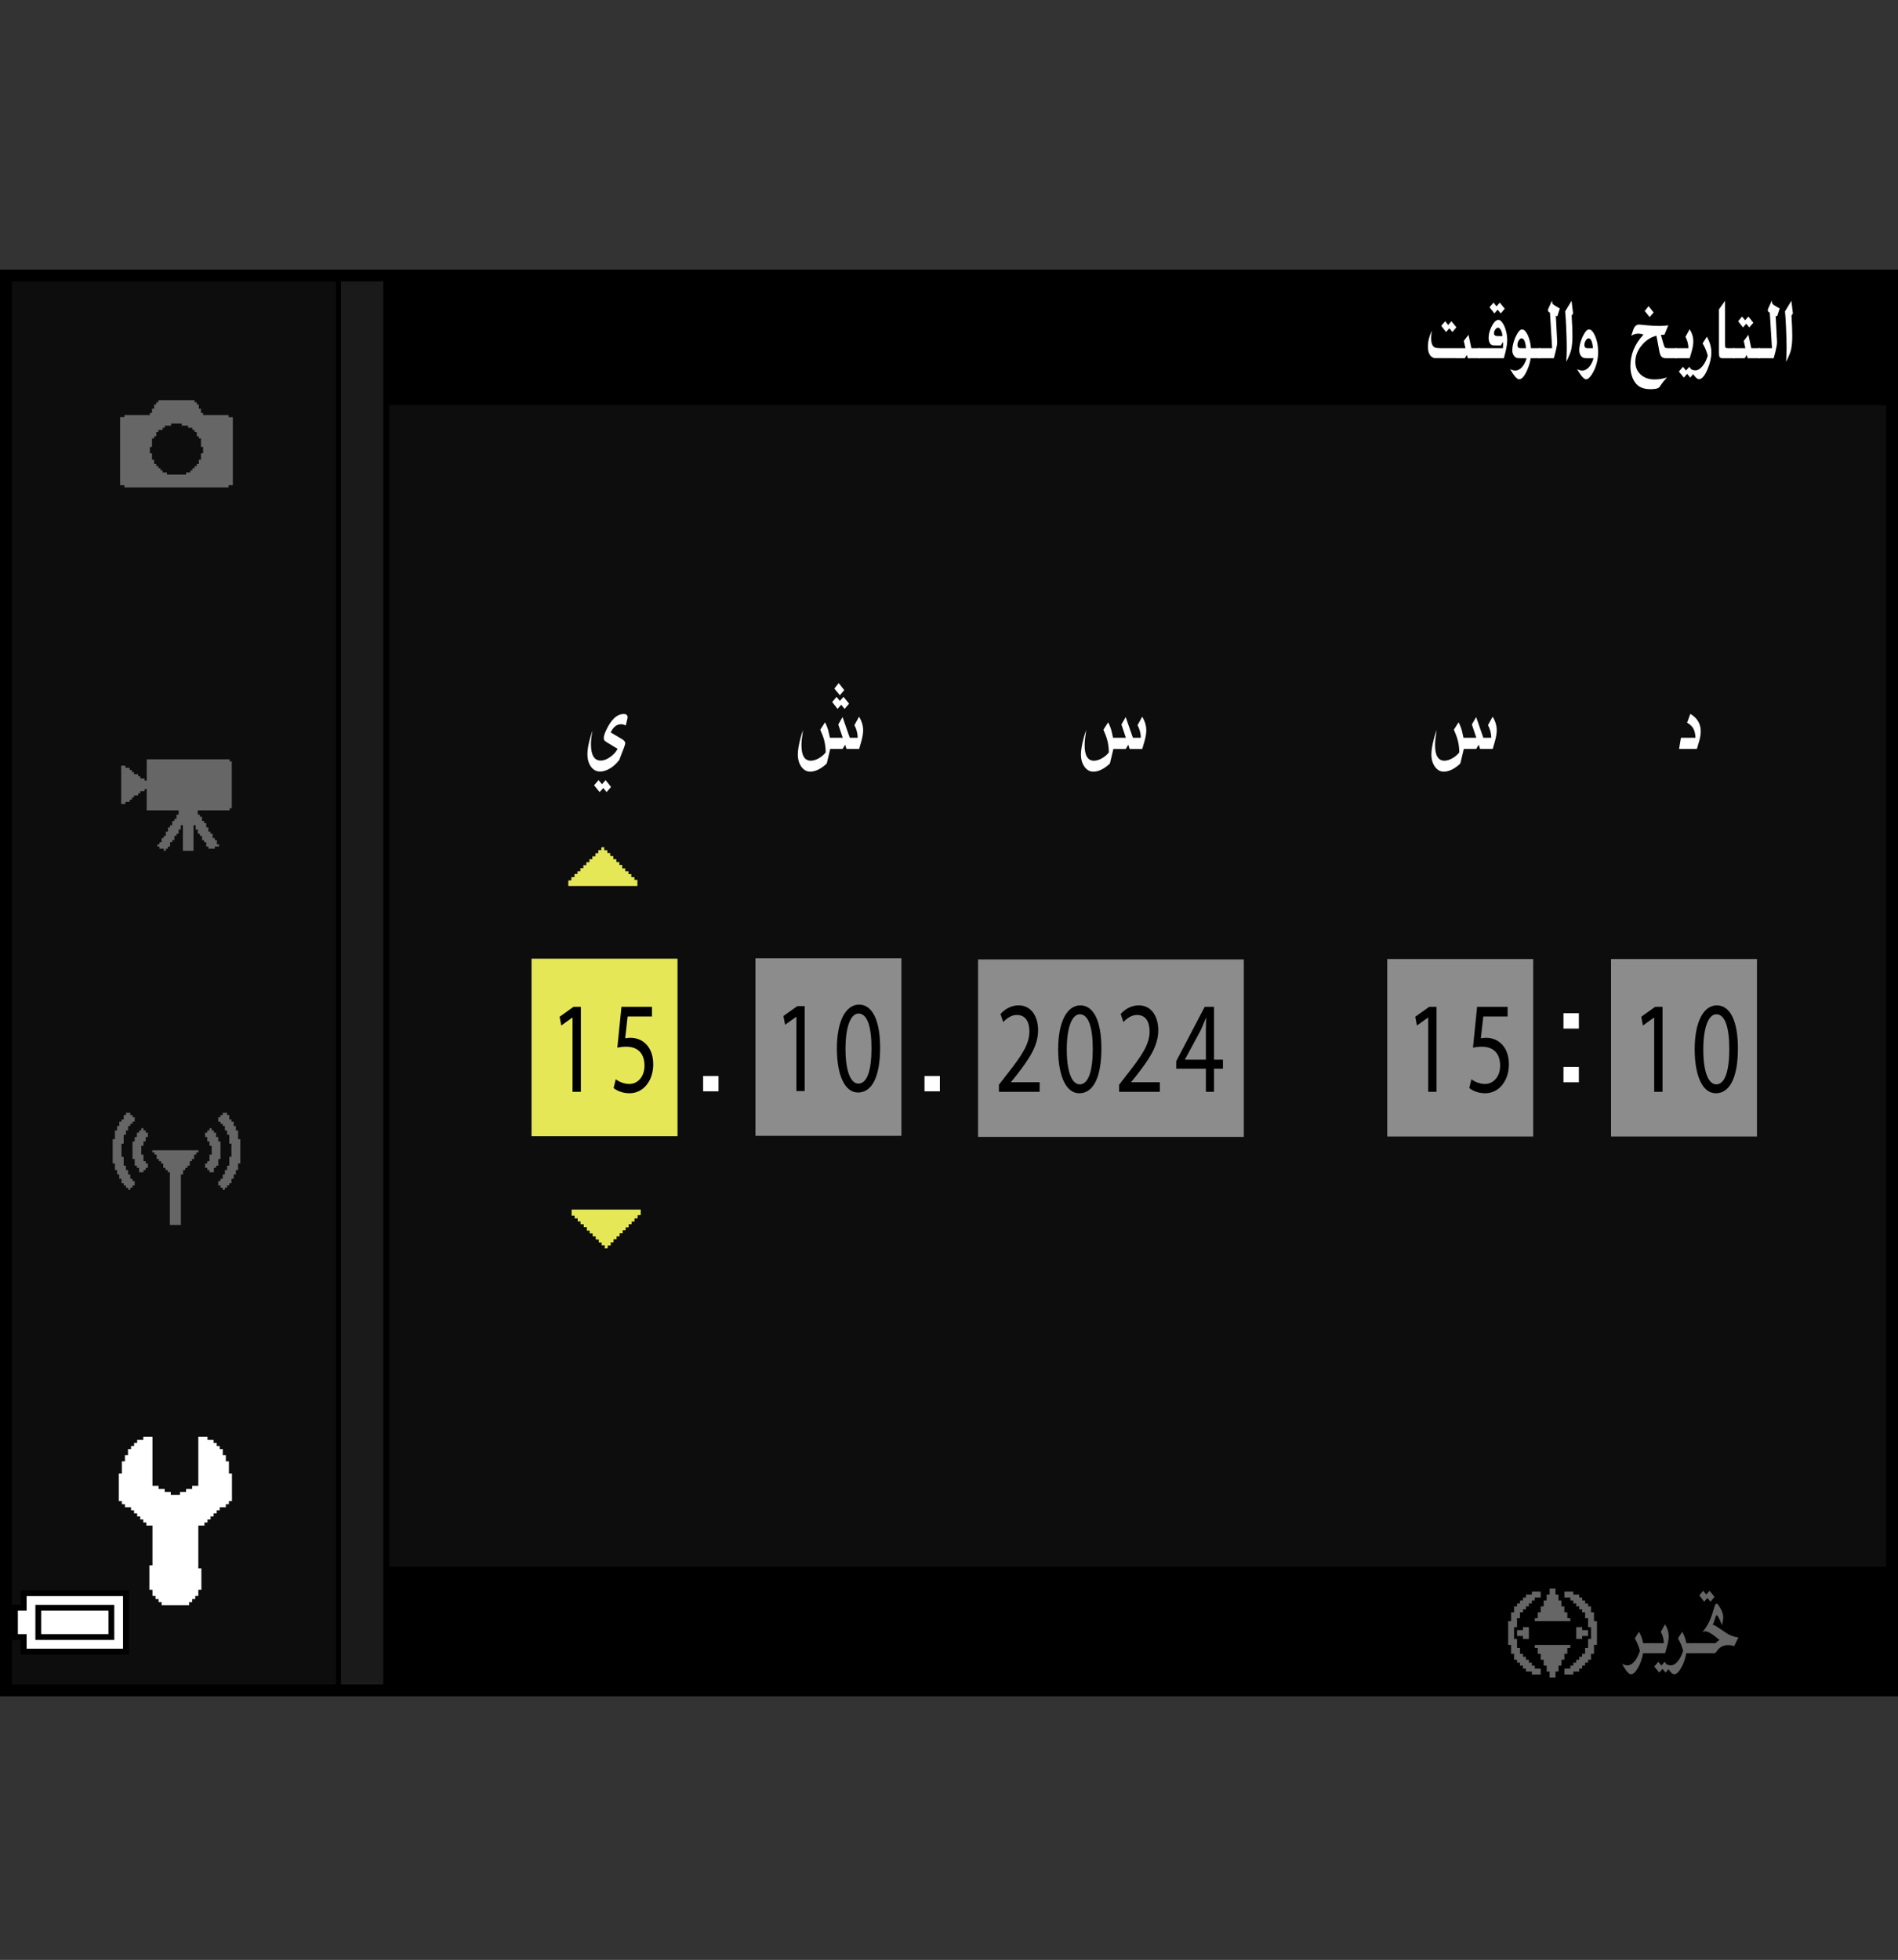 <?xml version="1.0" encoding="utf-8"?>
<!-- Generator: Adobe Illustrator 28.0.0, SVG Export Plug-In . SVG Version: 6.00 Build 0)  -->
<!DOCTYPE svg PUBLIC "-//W3C//DTD SVG 1.1//EN" "http://www.w3.org/Graphics/SVG/1.1/DTD/svg11.dtd">
<svg version="1.1" xmlns="http://www.w3.org/2000/svg" xmlns:xlink="http://www.w3.org/1999/xlink" x="0px" y="0px"
	 width="159.742px" height="164.908px" viewBox="0 0 159.742 164.908" style="enable-background:new 0 0 159.742 164.908;"
	 xml:space="preserve">
<rect x="0" y="0" width="159.742" height="164.908" fill="#333333" stroke="none"/>
<g id="space">
	<rect style="fill:none;" width="159.229" height="164.908"/>
</g>
<g id="Back">
	<path style="fill:#0D0D0D;" d="M0.491,23.176h158.738v119.057H0.491V23.176z"/>
	<rect x="0.515" y="23.176" width="158.738" height="10.914"/>
	<rect x="0.515" y="131.84" width="158.738" height="10.393"/>
	<polygon points="0.515,142.232 0.515,23.176 32.76,23.176 32.76,142.232 0.515,142.232 	"/>
	<polygon style="fill:#1A1A1A;" points="0.515,142.232 0.515,23.176 32.26,23.176 32.26,142.232 0.515,142.232 	"/>
	<rect x="0.515" y="23.176" width="28.183" height="119.057"/>
	<rect x="0.515" y="23.176" style="fill:#0D0D0D;" width="27.765" height="119.057"/>
</g>
<g id="parts">
	<g>
		<polygon points="6.299,133.807 1.75,133.807 1.75,134.422 1.75,135.035 1.381,135.035 1.012,135.035 1.012,136.512 
			1.012,137.988 1.381,137.988 1.75,137.988 1.75,138.601 1.75,139.217 6.299,139.217 10.849,139.217 10.849,136.512 
			10.849,133.807 6.299,133.807 		"/>
		<polygon style="fill:#FFFFFF;" points="6.299,134.299 10.356,134.299 10.356,136.512 10.356,138.725 6.299,138.725 
			2.241,138.725 2.241,138.109 2.241,137.496 1.872,137.496 1.504,137.496 1.504,136.512 1.504,135.527 
			1.872,135.527 2.241,135.527 2.241,134.914 2.241,134.299 6.299,134.299 		"/>
		<polygon points="6.299,135.035 2.978,135.035 2.978,136.512 2.978,137.988 6.299,137.988 9.618,137.988 
			9.618,136.512 9.618,135.035 6.299,135.035 		"/>
		<polygon style="fill:#FFFFFF;" points="6.299,135.527 9.126,135.527 9.126,136.512 9.126,137.496 6.299,137.496 
			3.471,137.496 3.471,136.512 3.471,135.527 6.299,135.527 		"/>
	</g>
	<g>
		<polygon style="fill:#666666;" points="130.671,133.672 130.421,133.672 130.421,133.918 130.421,134.168 130.296,134.168 
			130.171,134.168 130.171,134.418 130.171,134.668 130.046,134.668 129.921,134.668 129.921,134.918 
			129.921,135.164 129.796,135.164 129.671,135.164 129.671,135.414 129.671,135.664 129.546,135.664 129.421,135.664 
			129.421,135.91 129.421,136.16 129.3,136.16 129.171,136.16 129.171,136.285 129.171,136.41 
			130.671,136.41 132.165,136.41 132.165,136.285 132.165,136.16 132.038,136.16 131.913,136.16 
			131.913,135.91 131.913,135.664 131.79,135.664 131.665,135.664 131.665,135.414 131.665,135.164 131.544,135.164 
			131.415,135.164 131.415,134.918 131.415,134.668 131.29,134.668 131.169,134.668 131.169,134.418 
			131.169,134.168 131.044,134.168 130.915,134.168 130.915,133.918 130.915,133.672 130.671,133.672 		"/>
		<polygon style="fill:#666666;" points="129.3,133.918 128.925,133.918 128.925,134.047 128.925,134.168 128.675,134.168 
			128.425,134.168 128.425,134.293 128.425,134.418 128.3,134.418 128.179,134.418 128.179,134.543 
			128.179,134.668 128.054,134.668 127.93,134.668 127.93,134.793 127.93,134.918 127.804,134.918 
			127.679,134.918 127.679,135.039 127.679,135.164 127.555,135.164 127.43,135.164 127.43,135.414 127.43,135.664 
			127.305,135.664 127.18,135.664 127.18,136.039 127.18,136.41 127.055,136.41 126.93,136.41 126.93,137.406 
			126.93,138.406 127.055,138.406 127.18,138.406 127.18,138.777 127.18,139.152 127.305,139.152 
			127.43,139.152 127.43,139.402 127.43,139.652 127.555,139.652 127.679,139.652 127.679,139.777 
			127.679,139.898 127.804,139.898 127.93,139.898 127.93,140.023 127.93,140.148 128.054,140.148 
			128.179,140.148 128.179,140.273 128.179,140.398 128.3,140.398 128.425,140.398 128.425,140.523 
			128.425,140.648 128.675,140.648 128.925,140.648 128.925,140.769 128.925,140.898 129.3,140.898 
			129.671,140.898 129.671,140.648 129.671,140.398 129.421,140.398 129.171,140.398 129.171,140.273 
			129.171,140.148 129.048,140.148 128.925,140.148 128.925,140.023 128.925,139.898 128.798,139.898 
			128.675,139.898 128.675,139.777 128.675,139.652 128.554,139.652 128.425,139.652 128.425,139.523 
			128.425,139.402 128.3,139.402 128.179,139.402 128.179,139.277 128.179,139.152 128.054,139.152 
			127.93,139.152 127.93,138.906 127.93,138.656 127.804,138.656 127.679,138.656 127.679,138.281 
			127.679,137.906 127.555,137.906 127.43,137.906 127.43,137.406 127.43,136.91 127.555,136.91 
			127.679,136.91 127.679,136.535 127.679,136.16 127.804,136.16 127.93,136.16 127.93,135.91 127.93,135.664 
			128.054,135.664 128.179,135.664 128.179,135.539 128.179,135.414 128.3,135.414 128.425,135.414 128.425,135.293 
			128.425,135.164 128.554,135.164 128.675,135.164 128.675,135.039 128.675,134.918 128.798,134.918 128.925,134.918 
			128.925,134.793 128.925,134.668 129.048,134.668 129.171,134.668 129.171,134.543 129.171,134.418 
			129.421,134.418 129.671,134.418 129.671,134.168 129.671,133.918 129.3,133.918 		"/>
		<polygon style="fill:#666666;" points="132.038,133.918 131.665,133.918 131.665,134.168 131.665,134.418 131.913,134.418 
			132.165,134.418 132.165,134.543 132.165,134.668 132.288,134.668 132.413,134.668 132.413,134.793 
			132.413,134.918 132.538,134.918 132.663,134.918 132.663,135.039 132.663,135.164 132.786,135.164 132.913,135.164 
			132.913,135.293 132.913,135.414 133.036,135.414 133.161,135.414 133.161,135.539 133.161,135.664 133.286,135.664 
			133.407,135.664 133.407,135.91 133.407,136.16 133.536,136.16 133.657,136.16 133.657,136.535 133.657,136.91 
			133.782,136.91 133.905,136.91 133.905,137.406 133.905,137.906 133.782,137.906 133.657,137.906 
			133.657,138.281 133.657,138.656 133.536,138.656 133.407,138.656 133.407,138.906 133.407,139.152 
			133.286,139.152 133.161,139.152 133.161,139.277 133.161,139.402 133.036,139.402 132.913,139.402 
			132.913,139.523 132.913,139.652 132.786,139.652 132.663,139.652 132.663,139.777 132.663,139.898 
			132.538,139.898 132.413,139.898 132.413,140.023 132.413,140.148 132.288,140.148 132.165,140.148 
			132.165,140.273 132.165,140.398 131.913,140.398 131.665,140.398 131.665,140.648 131.665,140.898 
			132.038,140.898 132.413,140.898 132.413,140.769 132.413,140.648 132.663,140.648 132.913,140.648 
			132.913,140.523 132.913,140.398 133.036,140.398 133.161,140.398 133.161,140.273 133.161,140.148 
			133.286,140.148 133.407,140.148 133.407,140.023 133.407,139.898 133.536,139.898 133.657,139.898 
			133.657,139.777 133.657,139.652 133.782,139.652 133.905,139.652 133.905,139.402 133.905,139.152 
			134.03,139.152 134.157,139.152 134.157,138.777 134.157,138.406 134.28,138.406 134.405,138.406 
			134.405,137.406 134.405,136.41 134.28,136.41 134.157,136.41 134.157,136.039 134.157,135.664 
			134.03,135.664 133.905,135.664 133.905,135.414 133.905,135.164 133.782,135.164 133.657,135.164 133.657,135.039 
			133.657,134.918 133.536,134.918 133.407,134.918 133.407,134.793 133.407,134.668 133.286,134.668 
			133.161,134.668 133.161,134.543 133.161,134.418 133.036,134.418 132.913,134.418 132.913,134.293 
			132.913,134.168 132.663,134.168 132.413,134.168 132.413,134.047 132.413,133.918 132.038,133.918 		"/>
		<polygon style="fill:#666666;" points="128.425,136.91 128.179,136.91 128.179,137.035 128.179,137.16 127.93,137.16 
			127.679,137.16 127.679,137.406 127.679,137.656 127.93,137.656 128.179,137.656 128.179,137.781 
			128.179,137.906 128.425,137.906 128.675,137.906 128.675,137.406 128.675,136.91 128.425,136.91 		"/>
		<polygon style="fill:#666666;" points="132.913,136.91 132.663,136.91 132.663,137.406 132.663,137.906 132.913,137.906 
			133.161,137.906 133.161,137.781 133.161,137.656 133.407,137.656 133.657,137.656 133.657,137.406 
			133.657,137.16 133.407,137.16 133.161,137.16 133.161,137.035 133.161,136.91 132.913,136.91 		"/>
		<polygon style="fill:#666666;" points="130.671,138.406 129.171,138.406 129.171,138.531 129.171,138.656 129.3,138.656 
			129.421,138.656 129.421,138.906 129.421,139.152 129.546,139.152 129.671,139.152 129.671,139.402 
			129.671,139.652 129.796,139.652 129.921,139.652 129.921,139.898 129.921,140.148 130.046,140.148 
			130.171,140.148 130.171,140.398 130.171,140.648 130.296,140.648 130.421,140.648 130.421,140.898 
			130.421,141.144 130.671,141.144 130.915,141.144 130.915,140.898 130.915,140.648 131.044,140.648 
			131.169,140.648 131.169,140.398 131.169,140.148 131.29,140.148 131.415,140.148 131.415,139.898 
			131.415,139.652 131.544,139.652 131.665,139.652 131.665,139.402 131.665,139.152 131.79,139.152 
			131.913,139.152 131.913,138.906 131.913,138.656 132.038,138.656 132.165,138.656 132.165,138.531 
			132.165,138.406 130.671,138.406 		"/>
	</g>
	<g>
		<polygon style="fill:#FFFFFF;" points="132.237,85.254 131.589,85.254 131.589,85.898 131.589,86.547 132.237,86.547 
			132.882,86.547 132.882,85.898 132.882,85.254 132.237,85.254 		"/>
		<polygon style="fill:#FFFFFF;" points="132.237,89.773 131.589,89.773 131.589,90.418 131.589,91.066 132.237,91.066 
			132.882,91.066 132.882,90.418 132.882,89.773 132.237,89.773 		"/>
	</g>
	<rect x="116.755" y="80.694" style="fill:#8C8C8C;" width="12.283" height="14.934"/>
	<rect x="135.589" y="80.694" style="fill:#8C8C8C;" width="12.283" height="14.934"/>
	<g>
		<polygon style="fill-rule:evenodd;clip-rule:evenodd;fill:#FFFFFF;" points="12.832,120.898 12.832,125.016 13.088,125.016 13.346,125.016 13.346,125.277 
			13.601,125.277 13.859,125.277 13.859,125.535 14.117,125.535 14.375,125.535 14.375,125.789 14.633,125.789 
			14.891,125.789 15.148,125.789 15.148,125.535 15.406,125.535 15.662,125.535 15.662,125.277 15.92,125.277 
			16.176,125.277 16.176,125.016 16.433,125.016 16.691,125.016 16.691,120.898 17.207,120.898 17.465,120.898 
			17.465,121.156 17.723,121.156 17.979,121.156 17.979,121.414 18.236,121.414 18.236,121.672 18.492,121.672 
			18.492,121.93 18.75,121.93 18.75,122.187 18.75,122.445 19.008,122.445 19.008,122.961 19.266,122.961 
			19.266,123.215 19.266,123.473 19.266,123.73 19.266,123.988 19.523,123.988 19.523,125.016 19.523,125.789 
			19.523,126.047 19.523,126.305 19.266,126.305 19.266,126.562 19.008,126.562 19.008,126.82 18.75,126.82 
			18.492,126.82 18.492,127.078 18.236,127.078 18.236,127.336 17.979,127.336 17.979,127.594 17.723,127.594 
			17.723,127.848 17.465,127.848 17.465,128.105 17.207,128.105 17.207,128.363 16.949,128.363 16.691,128.363 
			16.691,130.168 16.691,130.941 16.691,131.453 16.691,131.711 16.691,131.969 16.949,131.969 16.949,132.226 
			16.949,133.254 16.949,133.512 16.949,133.769 16.691,133.769 16.691,134.027 16.691,134.285 16.433,134.285 
			16.433,134.543 16.176,134.543 16.176,134.801 15.92,134.801 15.92,135.059 15.662,135.059 14.891,135.059 
			13.859,135.059 13.601,135.059 13.601,134.801 13.346,134.801 13.346,134.543 13.088,134.543 13.088,134.285 
			12.832,134.285 12.832,134.027 12.832,133.769 12.572,133.769 12.572,133.512 12.572,133.254 12.572,132.484 
			12.572,131.711 12.832,131.711 12.832,131.453 12.832,131.195 12.832,130.941 12.832,130.68 12.832,130.168 
			12.832,129.394 12.832,128.879 12.832,128.363 12.572,128.363 12.316,128.363 12.316,128.105 12.059,128.105 
			12.059,127.848 11.801,127.848 11.801,127.594 11.543,127.594 11.543,127.336 11.285,127.336 11.285,127.078 
			11.029,127.078 11.029,126.82 10.771,126.82 10.514,126.82 10.514,126.562 10.258,126.562 10.258,126.305 
			10,126.305 10,126.047 10,125.789 10,125.016 10,124.246 10,123.988 10.258,123.988 
			10.258,123.73 10.258,123.473 10.258,123.215 10.258,122.961 10.514,122.961 10.514,122.699 10.514,122.445 
			10.771,122.445 10.771,122.187 10.771,121.93 11.029,121.93 11.029,121.672 11.285,121.672 11.285,121.414 
			11.543,121.414 11.543,121.156 11.801,121.156 12.059,121.156 12.059,120.898 12.316,120.898 12.572,120.898 
			12.832,120.898 		"/>
	</g>
	<g>
		<polygon style="fill-rule:evenodd;clip-rule:evenodd;fill:#666666;" points="10.598,93.633 10.781,93.633 10.967,93.633 10.967,93.82 11.152,93.82 
			11.152,94.004 11.336,94.004 11.336,94.191 11.336,94.375 11.152,94.375 11.152,94.559 10.967,94.559 
			10.967,94.742 10.781,94.742 10.781,94.93 10.781,95.117 10.598,95.117 10.598,95.484 10.41,95.484 
			10.41,95.672 10.41,96.227 10.226,96.227 10.226,96.41 10.226,96.598 10.226,96.785 10.226,97.336 
			10.41,97.336 10.41,97.523 10.41,97.707 10.41,97.895 10.41,98.078 10.598,98.078 10.598,98.262 
			10.598,98.449 10.781,98.449 10.781,98.633 10.781,98.82 10.967,98.82 10.967,99.004 10.967,99.187 
			11.152,99.187 11.152,99.375 11.336,99.375 11.336,99.746 11.152,99.746 11.152,99.93 10.967,99.93 
			10.967,100.117 10.781,100.117 10.781,99.93 10.598,99.93 10.598,99.746 10.41,99.746 10.41,99.559 
			10.226,99.559 10.226,99.375 10.226,99.187 10.039,99.187 10.039,98.82 9.855,98.82 9.855,98.633 9.855,98.449 
			9.672,98.449 9.672,98.262 9.672,98.078 9.672,97.895 9.484,97.895 9.484,97.336 9.484,96.965 9.484,96.227 
			9.484,96.043 9.484,95.855 9.672,95.855 9.672,95.301 9.672,95.117 9.855,95.117 9.855,94.93 9.855,94.742 
			10.039,94.742 10.039,94.559 10.039,94.375 10.226,94.375 10.226,94.191 10.41,94.191 10.41,94.004 10.41,93.82 
			10.598,93.82 10.598,93.633 		"/>
		<polygon style="fill-rule:evenodd;clip-rule:evenodd;fill:#666666;" points="12.262,95.301 12.447,95.301 12.447,95.484 12.447,95.672 12.262,95.672 
			12.262,95.855 12.262,96.043 12.076,96.043 12.076,96.227 12.076,96.41 11.891,96.41 11.891,96.598 
			11.891,96.785 11.891,96.965 11.891,97.152 12.076,97.152 12.076,97.336 12.076,97.523 12.076,97.707 
			12.262,97.707 12.262,97.895 12.447,97.895 12.447,98.078 12.447,98.262 12.262,98.262 12.262,98.449 
			12.076,98.449 12.076,98.633 11.891,98.633 11.707,98.633 11.707,98.449 11.707,98.262 11.521,98.262 
			11.521,98.078 11.336,98.078 11.336,97.895 11.336,97.707 11.336,97.523 11.152,97.523 11.152,97.336 
			11.152,96.785 11.152,96.227 11.152,96.043 11.336,96.043 11.336,95.855 11.336,95.672 11.521,95.672 
			11.521,95.484 11.521,95.301 11.707,95.301 11.707,95.117 11.891,95.117 11.891,94.93 12.076,94.93 
			12.076,95.117 12.262,95.117 12.262,95.301 		"/>
		<polygon style="fill-rule:evenodd;clip-rule:evenodd;fill:#666666;" points="13.004,96.785 13.559,96.785 13.93,96.785 14.484,96.785 14.855,96.785 
			15.41,96.785 15.779,96.785 16.336,96.785 16.52,96.785 16.705,96.785 16.705,96.965 16.52,96.965 
			16.52,97.152 16.336,97.152 16.336,97.336 16.336,97.523 16.15,97.523 16.15,97.707 15.965,97.707 15.965,97.895 
			15.965,98.078 15.779,98.078 15.779,98.262 15.594,98.262 15.594,98.449 15.41,98.449 15.41,98.633 
			15.41,98.82 15.225,98.82 15.225,99.004 15.225,99.187 15.225,99.375 15.225,99.559 15.225,100.117 
			15.225,100.672 15.225,101.223 15.225,101.777 15.225,102.336 15.225,102.703 15.225,102.891 15.225,103.074 
			15.039,103.074 14.484,103.074 14.297,103.074 14.297,102.891 14.297,102.703 14.297,102.52 14.297,102.336 
			14.297,101.777 14.297,101.223 14.297,100.672 14.297,100.117 14.297,99.559 14.297,99.004 14.297,98.82 
			14.297,98.633 14.113,98.633 14.113,98.449 13.93,98.449 13.93,98.262 13.742,98.262 13.742,98.078 
			13.742,97.895 13.559,97.895 13.559,97.707 13.371,97.707 13.371,97.523 13.187,97.523 13.187,97.336 13.187,97.152 
			13.004,97.152 13.004,96.965 12.818,96.965 12.818,96.785 13.004,96.785 		"/>
		<polygon style="fill-rule:evenodd;clip-rule:evenodd;fill:#666666;" points="19.113,93.633 18.926,93.633 18.742,93.633 18.742,93.82 18.557,93.82 
			18.557,94.004 18.371,94.004 18.371,94.191 18.371,94.375 18.557,94.375 18.557,94.559 18.742,94.559 18.742,94.742 
			18.926,94.742 18.926,94.93 18.926,95.117 19.113,95.117 19.113,95.484 19.297,95.484 19.297,95.672 
			19.297,96.227 19.48,96.227 19.48,96.41 19.48,96.598 19.48,96.785 19.48,97.336 19.297,97.336 
			19.297,97.523 19.297,97.707 19.297,97.895 19.297,98.078 19.113,98.078 19.113,98.262 19.113,98.449 
			18.926,98.449 18.926,98.633 18.926,98.82 18.742,98.82 18.742,99.004 18.742,99.187 18.557,99.187 
			18.557,99.375 18.371,99.375 18.371,99.746 18.557,99.746 18.557,99.93 18.742,99.93 18.742,100.117 
			18.926,100.117 18.926,99.93 19.113,99.93 19.113,99.746 19.297,99.746 19.297,99.559 19.48,99.559 
			19.48,99.375 19.48,99.187 19.668,99.187 19.668,98.82 19.852,98.82 19.852,98.633 19.852,98.449 
			20.039,98.449 20.039,98.262 20.039,98.078 20.039,97.895 20.223,97.895 20.223,97.336 20.223,96.965 20.223,96.227 
			20.223,96.043 20.223,95.855 20.039,95.855 20.039,95.301 20.039,95.117 19.852,95.117 19.852,94.93 19.852,94.742 
			19.668,94.742 19.668,94.559 19.668,94.375 19.48,94.375 19.48,94.191 19.297,94.191 19.297,94.004 
			19.297,93.82 19.113,93.82 19.113,93.633 		"/>
		<polygon style="fill-rule:evenodd;clip-rule:evenodd;fill:#666666;" points="17.445,95.301 17.262,95.301 17.262,95.484 17.262,95.672 17.445,95.672 
			17.445,95.855 17.445,96.043 17.631,96.043 17.631,96.227 17.631,96.41 17.816,96.41 17.816,96.598 
			17.816,96.785 17.816,96.965 17.816,97.152 17.631,97.152 17.631,97.336 17.631,97.523 17.631,97.707 
			17.445,97.707 17.445,97.895 17.262,97.895 17.262,98.078 17.262,98.262 17.445,98.262 17.445,98.449 
			17.631,98.449 17.631,98.633 17.816,98.633 18,98.633 18,98.449 18,98.262 18.187,98.262 
			18.187,98.078 18.371,98.078 18.371,97.895 18.371,97.707 18.371,97.523 18.557,97.523 18.557,97.336 18.557,96.785 
			18.557,96.227 18.557,96.043 18.371,96.043 18.371,95.855 18.371,95.672 18.187,95.672 18.187,95.484 18.187,95.301 
			18,95.301 18,95.117 17.816,95.117 17.816,94.93 17.631,94.93 17.631,95.117 17.445,95.117 
			17.445,95.301 		"/>
	</g>
	<g>
		<polygon style="fill-rule:evenodd;clip-rule:evenodd;fill:#666666;" points="12.348,63.889 13.062,63.889 13.422,63.889 13.957,63.889 14.316,63.889 14.855,63.889 
			17.004,63.889 17.539,63.889 17.898,63.889 18.433,63.889 18.793,63.889 19.33,63.889 19.33,64.066 19.508,64.066 
			19.508,64.244 19.508,64.426 19.508,65.141 19.508,65.678 19.508,66.217 19.508,66.752 19.508,67.287 
			19.508,67.646 19.508,67.826 19.508,68.006 19.33,68.006 19.33,68.186 16.645,68.186 16.645,68.545 16.824,68.545 
			16.824,68.721 17.004,68.721 17.004,68.9 17.004,69.08 17.18,69.08 17.18,69.258 17.359,69.258 
			17.359,69.439 17.359,69.615 17.539,69.615 17.539,69.797 17.539,69.975 17.719,69.975 17.719,70.154 
			17.898,70.154 17.898,70.334 17.898,70.514 18.078,70.514 18.078,70.691 18.254,70.691 18.254,70.869 
			18.254,71.049 18.433,71.049 18.433,71.228 18.254,71.228 18.078,71.228 18.078,71.408 17.898,71.408 
			17.719,71.408 17.539,71.408 17.539,71.228 17.359,71.228 17.359,71.049 17.359,70.869 17.18,70.869 
			17.18,70.691 17.004,70.691 17.004,70.514 17.004,70.334 16.824,70.334 16.824,70.154 16.645,70.154 
			16.645,69.975 16.645,69.797 16.465,69.797 16.465,69.615 16.465,69.439 16.285,69.439 16.285,69.975 
			16.285,70.514 16.285,71.228 16.285,71.408 16.285,71.588 16.107,71.588 15.75,71.588 15.391,71.588 
			15.391,71.228 15.391,70.691 15.391,69.975 15.391,69.439 15.211,69.439 15.211,69.615 15.211,69.797 
			15.033,69.797 15.033,69.975 15.033,70.154 14.855,70.154 14.855,70.334 14.676,70.334 14.676,70.514 
			14.676,70.691 14.496,70.691 14.496,70.869 14.316,70.869 14.316,71.049 14.316,71.228 14.137,71.228 
			14.137,71.408 13.957,71.408 13.957,71.588 13.781,71.588 13.781,71.408 13.6,71.408 13.422,71.408 
			13.422,71.228 13.242,71.228 13.242,71.049 13.422,71.049 13.422,70.869 13.6,70.869 13.6,70.691 
			13.6,70.514 13.781,70.514 13.781,70.334 13.957,70.334 13.957,70.154 13.957,69.975 14.137,69.975 14.137,69.797 
			14.137,69.615 14.316,69.615 14.316,69.439 14.496,69.439 14.496,69.258 14.496,69.08 14.676,69.08 
			14.676,68.9 14.855,68.9 14.855,68.721 14.855,68.545 15.033,68.545 15.033,68.363 15.033,68.186 
			14.496,68.186 13.781,68.186 13.062,68.186 12.348,68.186 12.348,67.646 12.348,67.287 12.348,66.752 
			12.348,66.393 12.168,66.393 12.168,66.574 11.988,66.574 11.81,66.574 11.81,66.752 11.631,66.752 
			11.631,66.932 11.453,66.932 11.273,66.932 11.273,67.111 11.094,67.111 11.094,67.287 10.914,67.287 
			10.914,67.469 10.734,67.469 10.555,67.469 10.555,67.646 10.379,67.646 10.199,67.646 10.199,66.037 
			10.199,64.426 10.379,64.426 10.555,64.426 10.555,64.603 10.734,64.603 10.914,64.603 10.914,64.783 
			11.094,64.783 11.094,64.961 11.273,64.961 11.273,65.141 11.453,65.141 11.631,65.141 11.631,65.318 
			11.81,65.318 11.81,65.5 11.988,65.5 12.168,65.5 12.168,65.678 12.348,65.678 12.348,65.141 12.348,64.426 
			12.348,63.889 		"/>
	</g>
	<path style="fill-rule:evenodd;clip-rule:evenodd;fill:#666666;" d="M19.597,35.101v2.864v2.862h-0.357v0.18h-0.18h-0.18h-0.18h-0.178h-0.717h-0.535h-2.506
		h-2.506h-0.717h-0.539h-0.355h-0.18v-0.18H10.288h-0.178v-2.862v-2.864h0.357v-0.18h0.18h0.178h0.178h0.18
		h0.717h0.717v-0.177h0.178v-0.18v-0.18h0.18V34.205v-0.177h0.18v-0.18h0.178V33.669h0.178h0.18h0.537h0.539
		h0.715h0.535h0.18h0.18v0.18h0.18v0.18h0.18v0.177v0.18h0.178v0.18v0.18h0.18v0.177h1.432h0.357h0.18
		h0.18v0.18h0.178H19.597L19.597,35.101z M14.226,35.815h-0.178h-0.18v0.18h-0.18v0.18h-0.18H13.331v0.18
		h-0.178v0.177v0.18h-0.18v0.18h-0.18v0.18V37.25v0.177v0.18h-0.178v0.179v0.18v0.18h0.178v0.177v0.18
		v0.18h0.18v0.18V39.04h0.18v0.177h0.178v0.18h0.178v0.18h0.18v0.18h0.18h0.18v0.18h0.178h0.539h0.355
		h0.18h0.18h0.18v-0.18h0.178h0.178v-0.18h0.18v-0.18h0.18v-0.18h0.18V39.04h0.18v-0.18v-0.18h0.178
		V38.501v-0.18v-0.177h0.18v-0.18v-0.18v-0.179h-0.18v-0.18V37.25v-0.18v-0.18h-0.178V36.711h-0.18v-0.18
		v-0.177H16.374v-0.18h-0.18V35.995h-0.18h-0.178v-0.18h-0.178h-0.359v-0.177h-0.18h-0.176h-0.18h-0.18h-0.18
		v0.177H14.226L14.226,35.815z"/>
</g>
<g id="text">
	<g>
		<path d="M120.204,85.618h-0.017l-0.933,0.671l-0.141-0.736l1.172-0.837h0.619v7.151h-0.701V85.618z"/>
		<path d="M126.886,85.53h-2.047l-0.207,1.837c0.124-0.021,0.24-0.044,0.438-0.044
			c0.412,0,0.825,0.121,1.155,0.386c0.421,0.318,0.768,0.935,0.768,1.837
			c0,1.397-0.834,2.442-1.998,2.442c-0.586,0-1.081-0.22-1.337-0.44l0.182-0.737
			c0.223,0.177,0.66,0.396,1.147,0.396c0.686,0,1.271-0.594,1.271-1.551
			c-0.009-0.925-0.471-1.585-1.544-1.585c-0.306,0-0.545,0.044-0.743,0.077l0.347-3.433h2.567V85.53z"
			/>
	</g>
	<g>
		<path d="M139.223,85.618h-0.017l-0.933,0.671l-0.141-0.736l1.172-0.837h0.619v7.151h-0.701V85.618z"/>
		<path d="M146.269,88.215c0,2.432-0.677,3.773-1.865,3.773c-1.049,0-1.759-1.31-1.775-3.675
			c0-2.398,0.776-3.719,1.866-3.719C145.626,84.594,146.269,85.937,146.269,88.215z M143.355,88.324
			c0,1.859,0.43,2.916,1.09,2.916c0.743,0,1.098-1.155,1.098-2.981
			c0-1.761-0.338-2.916-1.09-2.916C143.818,85.342,143.355,86.377,143.355,88.324z"/>
	</g>
	<g>
		<path style="fill:#666666;" d="M138.289,138.262h0.756v0.846h-0.763c-0.076,0.45-0.217,0.856-0.422,1.22
			c-0.205,0.362-0.399,0.544-0.584,0.544c-0.166,0-0.364-0.197-0.594-0.594
			c-0.018-0.03-0.057-0.096-0.114-0.198c-0.01-0.012-0.025-0.042-0.048-0.09
			c0.153,0.09,0.307,0.135,0.459,0.135c0.203,0,0.397-0.11,0.584-0.333
			c0.187-0.222,0.339-0.519,0.456-0.891c-0.041-0.174-0.102-0.356-0.183-0.549
			c-0.067-0.162-0.15-0.327-0.25-0.495l0.358-0.558C138.116,137.605,138.23,137.926,138.289,138.262z"/>
		<path style="fill:#666666;" d="M138.95,138.262h1.08c-0.005-0.343-0.088-0.66-0.25-0.954l0.352-0.64
			c0.207,0.324,0.311,0.67,0.311,1.035c0,0.223-0.048,0.504-0.143,0.847
			c-0.026,0.107-0.08,0.294-0.161,0.558h-1.188V138.262z M139.226,140.224l0.345-0.396l0.257,0.315
			l0.27-0.315l0.412,0.522l-0.331,0.387l-0.257-0.314l-0.276,0.314L139.226,140.224z"/>
		<path style="fill:#666666;" d="M141.927,138.262h0.756v0.846h-0.763c-0.076,0.45-0.217,0.856-0.422,1.22
			c-0.205,0.362-0.399,0.544-0.584,0.544c-0.166,0-0.364-0.197-0.594-0.594
			c-0.018-0.03-0.057-0.096-0.114-0.198c-0.01-0.012-0.025-0.042-0.048-0.09
			c0.153,0.09,0.307,0.135,0.459,0.135c0.203,0,0.397-0.11,0.584-0.333
			c0.187-0.222,0.339-0.519,0.456-0.891c-0.041-0.174-0.102-0.356-0.183-0.549
			c-0.067-0.162-0.15-0.327-0.25-0.495l0.358-0.558C141.754,137.605,141.869,137.926,141.927,138.262z"/>
		<path style="fill:#666666;" d="M146.308,137.776l-0.358,0.738c-0.162-0.061-0.321-0.09-0.479-0.09
			c-0.404,0-0.72,0.152-0.944,0.459c-0.081,0.113-0.131,0.177-0.148,0.188
			c-0.032,0.024-0.093,0.036-0.183,0.036h-1.606v-0.846h1.782c0.14-0.139,0.256-0.226,0.351-0.262
			c-0.566-0.491-0.965-0.737-1.194-0.737c-0.059,0-0.142,0.023-0.25,0.071
			c0.374-0.443,0.65-0.956,0.83-1.538l0.169-0.55c0.063-0.21,0.128-0.314,0.196-0.314
			c0.049,0,0.109,0.054,0.182,0.162c0.252,0.372,0.378,0.705,0.378,0.999
			c0,0.102-0.033,0.323-0.101,0.666c-0.023-0.072-0.041-0.123-0.055-0.153
			c-0.099-0.234-0.193-0.429-0.283-0.585c-0.041-0.072-0.079-0.108-0.115-0.108
			c-0.04,0-0.083,0.078-0.128,0.234c-0.059,0.198-0.097,0.321-0.114,0.369
			c-0.023,0.065-0.057,0.135-0.102,0.207c0.018-0.006,0.033-0.009,0.047-0.009
			c0.063,0,0.238,0.099,0.526,0.297l0.5,0.342C145.558,137.593,145.925,137.734,146.308,137.776z
			 M144.296,134.365l-0.338,0.405l-0.256-0.315l-0.271,0.315l-0.412-0.531l0.331-0.387l0.25,0.314
			l0.283-0.314L144.296,134.365z"/>
	</g>
	<g>
		<path style="fill:#FFFFFF;" d="M123.594,28.172l0.242,1.125h0.723v0.846h-1.032l-0.068-0.279l-0.175,0.279
			l-2.538-0.009c-0.072,0-0.155-0.036-0.25-0.108c-0.212-0.162-0.317-0.447-0.317-0.855
			c0-0.45,0.112-0.897,0.338-1.341c-0.045,0.198-0.067,0.411-0.067,0.639
			c0,0.366,0.085,0.612,0.256,0.738c0.086,0.06,0.261,0.09,0.526,0.09h2.106l-0.142-0.612
			L123.594,28.172z M122.575,27.542l-0.338,0.396l-0.256-0.315l-0.277,0.315l-0.404-0.522l0.33-0.387
			l0.25,0.315l0.276-0.315L122.575,27.542z"/>
		<path style="fill:#FFFFFF;" d="M126.571,30.143h-2.113v-0.846h2.032c0.009-0.108,0.014-0.228,0.014-0.36
			c0-0.066-0.003-0.123-0.007-0.171l-0.176,0.297h-0.392c-0.157,0-0.266-0.006-0.324-0.018
			c-0.094-0.018-0.171-0.085-0.229-0.202c-0.059-0.117-0.088-0.253-0.088-0.41
			c0-0.276,0.065-0.558,0.196-0.846c0.207-0.45,0.416-0.675,0.628-0.675
			c0.067,0,0.126,0.021,0.175,0.063c0.167,0.144,0.303,0.372,0.409,0.684
			c0.105,0.312,0.158,0.642,0.158,0.99c0,0.324-0.088,0.798-0.264,1.422L126.571,30.143z
			 M126.645,25.976l-0.338,0.396l-0.263-0.315l-0.271,0.315l-0.411-0.522l0.337-0.387l0.25,0.315
			l0.276-0.315L126.645,25.976z M126.449,28.28c-0.009-0.186-0.05-0.351-0.125-0.495
			c-0.074-0.144-0.156-0.216-0.246-0.216c-0.076,0-0.153,0.051-0.229,0.153s-0.114,0.207-0.114,0.315
			c0,0.162,0.107,0.243,0.323,0.243H126.449z"/>
		<path style="fill:#FFFFFF;" d="M128.852,29.297h0.763v0.846h-0.789c-0.036,0.27-0.11,0.546-0.224,0.828
			c-0.247,0.63-0.497,0.945-0.749,0.945c-0.176,0-0.428-0.285-0.756-0.855
			c0.162,0.078,0.306,0.117,0.432,0.117c0.203,0,0.39-0.093,0.561-0.279
			c0.171-0.186,0.302-0.438,0.392-0.756h-0.459c-0.162,0-0.272-0.006-0.331-0.018
			c-0.117-0.024-0.215-0.097-0.293-0.22c-0.079-0.123-0.118-0.266-0.118-0.428
			c0-0.246,0.049-0.514,0.148-0.806c0.099-0.291,0.225-0.544,0.378-0.76
			c0.09-0.126,0.191-0.189,0.304-0.189c0.162,0,0.317,0.156,0.466,0.468
			S128.816,28.871,128.852,29.297z M128.434,29.297c-0.05-0.552-0.174-0.828-0.372-0.828
			c-0.085,0-0.165,0.06-0.239,0.18c-0.074,0.12-0.111,0.246-0.111,0.378
			c0,0.18,0.083,0.27,0.25,0.27H128.434z"/>
		<path style="fill:#FFFFFF;" d="M131.282,25.958l-0.216,0.666l-0.121-0.063l0.114,2.223
			c0,0.18-0.045,0.45-0.135,0.81l-0.007,0.027l-0.102,0.387l-0.04,0.135h-1.263v-0.846h1.121
			l-0.183-2.988c-0.112-0.042-0.169-0.114-0.169-0.216c0-0.042,0.016-0.096,0.048-0.162l0.047-0.099
			l0.243-0.54c0.004,0.132,0.029,0.228,0.074,0.288c0.027,0.036,0.085,0.081,0.176,0.135
			L131.282,25.958z"/>
		<path style="fill:#FFFFFF;" d="M131.822,30.44c0.027-0.462,0.041-0.852,0.041-1.17
			c0-0.426-0.017-1.002-0.048-1.728c-0.026-0.594-0.056-1.041-0.088-1.341l0.54-0.891l0.129,1.062
			l-0.122,0.189l0.007,0.108c0.041,0.648,0.061,1.185,0.061,1.611c0,0.426-0.033,0.801-0.101,1.125
			C132.191,29.645,132.051,29.99,131.822,30.44z"/>
		<path style="fill:#FFFFFF;" d="M134.118,30.143h-0.46c-0.161,0-0.271-0.006-0.33-0.018
			c-0.117-0.024-0.215-0.097-0.294-0.22s-0.118-0.266-0.118-0.428c0-0.246,0.05-0.514,0.148-0.806
			c0.1-0.291,0.226-0.544,0.378-0.76c0.09-0.126,0.191-0.189,0.304-0.189
			c0.145,0,0.284,0.126,0.419,0.378c0.225,0.426,0.337,0.933,0.337,1.521
			c0,0.672-0.166,1.284-0.499,1.836c-0.185,0.306-0.355,0.459-0.513,0.459
			c-0.176,0-0.428-0.285-0.756-0.855c0.161,0.078,0.306,0.117,0.432,0.117
			c0.202,0,0.389-0.093,0.561-0.279C133.897,30.713,134.027,30.461,134.118,30.143z M134.07,29.297
			c-0.05-0.552-0.173-0.828-0.371-0.828c-0.086,0-0.165,0.06-0.239,0.18
			c-0.074,0.12-0.111,0.246-0.111,0.378c0,0.18,0.083,0.27,0.249,0.27H134.07z"/>
		<path style="fill:#FFFFFF;" d="M139.41,28.253h-0.014c-0.486,0.126-0.901,0.402-1.245,0.828
			c-0.345,0.426-0.517,0.879-0.517,1.359c0,0.444,0.149,0.803,0.448,1.076
			c0.3,0.273,0.688,0.41,1.165,0.41c0.369,0,0.72-0.057,1.053-0.171
			c-0.216,0.234-0.371,0.423-0.466,0.567c-0.059,0.09-0.104,0.156-0.135,0.198
			s-0.063,0.075-0.095,0.099c-0.112,0.084-0.347,0.126-0.702,0.126c-0.437,0-0.785-0.102-1.046-0.306
			c-0.193-0.156-0.348-0.378-0.463-0.666c-0.114-0.288-0.172-0.606-0.172-0.954
			c0-0.996,0.362-1.878,1.087-2.646l0.014-0.018h-0.021l-0.088-0.036
			c-0.112-0.03-0.221-0.045-0.324-0.045c-0.216,0-0.416,0.06-0.601,0.18l0.169-0.495
			c0.104-0.3,0.264-0.45,0.479-0.45c0.067,0,0.157,0.006,0.27,0.018l0.338,0.036
			c0.396,0.042,0.771,0.063,1.127,0.063c0.284,0,0.529-0.018,0.736-0.054l-0.324,0.792l-0.189,0.009
			l-0.088,0.009h-0.02l0.223,0.774c0.045,0.156,0.086,0.252,0.125,0.288
			c0.038,0.036,0.12,0.054,0.246,0.054h0.742v0.846h-0.897c-0.185,0-0.317-0.046-0.398-0.14
			c-0.081-0.093-0.144-0.268-0.188-0.526l-0.034-0.198L139.41,28.253z M139.173,26.291l-0.331,0.387
			l-0.418-0.513l0.33-0.405L139.173,26.291z"/>
		<path style="fill:#FFFFFF;" d="M141.022,29.297h1.08c-0.004-0.342-0.088-0.66-0.25-0.954l0.352-0.639
			c0.207,0.324,0.311,0.669,0.311,1.035c0,0.222-0.048,0.504-0.142,0.846
			c-0.027,0.108-0.081,0.294-0.162,0.558h-1.188V29.297z M141.299,31.259l0.344-0.396l0.257,0.315
			l0.27-0.315l0.412,0.522l-0.331,0.387l-0.256-0.315l-0.277,0.315L141.299,31.259z"/>
		<path style="fill:#FFFFFF;" d="M143.655,28.334c0.252,0.438,0.378,0.879,0.378,1.323
			c0,0.426-0.104,0.888-0.311,1.386c-0.238,0.576-0.483,0.864-0.735,0.864
			c-0.09,0-0.202-0.078-0.338-0.234c-0.135-0.156-0.258-0.342-0.371-0.558l-0.047-0.09
			c0.153,0.09,0.306,0.135,0.459,0.135c0.198,0,0.393-0.113,0.584-0.337
			c0.191-0.225,0.343-0.521,0.455-0.887c-0.045-0.192-0.105-0.376-0.182-0.554
			c-0.077-0.177-0.16-0.34-0.25-0.49L143.655,28.334z"/>
		<path style="fill:#FFFFFF;" d="M145.97,30.143h-1.026c-0.054,0-0.11-0.017-0.168-0.049
			c-0.059-0.033-0.091-0.122-0.095-0.266l-0.007-0.171v-3.627l0.513-0.72v3.627
			c0,0.144,0.009,0.24,0.027,0.288c0.018,0.048,0.09,0.072,0.216,0.072h0.54V30.143z"/>
		<path style="fill:#FFFFFF;" d="M147.152,28.172l0.242,1.125h0.723v0.846h-1.033l-0.067-0.279l-0.175,0.279h-0.973
			v-0.846h1.026l-0.135-0.612L147.152,28.172z M147.57,27.155l-0.344,0.396l-0.257-0.315l-0.271,0.315
			l-0.411-0.522l0.331-0.396l0.256,0.315l0.277-0.315L147.57,27.155z"/>
		<path style="fill:#FFFFFF;" d="M149.784,25.958l-0.216,0.666l-0.121-0.063l0.114,2.223
			c0,0.18-0.045,0.45-0.135,0.81l-0.007,0.027l-0.102,0.387l-0.04,0.135h-1.263v-0.846h1.121
			l-0.183-2.988c-0.112-0.042-0.169-0.114-0.169-0.216c0-0.042,0.016-0.096,0.048-0.162l0.047-0.099
			l0.243-0.54c0.004,0.132,0.029,0.228,0.074,0.288c0.027,0.036,0.085,0.081,0.176,0.135
			L149.784,25.958z"/>
		<path style="fill:#FFFFFF;" d="M150.324,30.44c0.027-0.462,0.041-0.852,0.041-1.17
			c0-0.426-0.017-1.002-0.048-1.728c-0.026-0.594-0.056-1.041-0.088-1.341l0.54-0.891l0.129,1.062
			l-0.122,0.189l0.007,0.108c0.041,0.648,0.061,1.185,0.061,1.611c0,0.426-0.033,0.801-0.101,1.125
			C150.693,29.645,150.553,29.99,150.324,30.44z"/>
	</g>
	<g>
		<polygon style="fill:#FFFFFF;" points="78.454,90.535 77.809,90.535 77.809,91.18 77.809,91.826 78.454,91.826 
			79.103,91.826 79.103,91.18 79.103,90.535 78.454,90.535 		"/>
		<polygon style="fill:#FFFFFF;" points="59.824,90.535 59.178,90.535 59.178,91.18 59.178,91.826 59.824,91.826 
			60.471,91.826 60.471,91.18 60.471,90.535 59.824,90.535 		"/>
		<rect x="82.317" y="80.728" style="fill:#8C8C8C;" width="22.367" height="14.932"/>
		<rect x="63.582" y="80.631" style="fill:#8C8C8C;" width="12.286" height="14.936"/>
		<rect x="44.737" y="80.666" style="fill:#E5E757;" width="12.286" height="14.934"/>
		<polygon style="fill:#E5E757;" points="53.664,102.254 53.664,102.516 53.402,102.523 53.402,102.785 53.156,102.785 
			53.156,103.012 52.906,103.012 52.906,103.273 52.656,103.273 52.656,103.523 52.406,103.523 52.406,103.773 
			52.148,103.773 52.148,104.031 51.895,104.031 51.895,104.273 51.637,104.273 51.637,104.533 51.398,104.533 
			51.398,104.793 51.148,104.793 51.148,105.023 51.02,105.041 50.898,105.041 50.898,104.781 50.637,104.781 
			50.637,104.543 50.398,104.543 50.398,104.293 50.137,104.293 50.137,104.031 49.88,104.031 49.88,103.785 
			49.63,103.785 49.63,103.545 49.389,103.545 49.389,103.254 49.13,103.254 49.13,103.012 48.86,103.012 
			48.86,102.773 48.622,102.773 48.622,102.516 48.362,102.516 48.362,102.285 48.11,102.285 48.11,101.775 
			53.926,101.775 53.926,102.234 		"/>
		<polygon style="fill:#E5E757;" points="48.089,74.068 48.089,73.807 48.35,73.799 48.35,73.537 48.6,73.537 
			48.6,73.311 48.847,73.311 48.847,73.049 49.097,73.049 49.097,72.799 49.347,72.799 49.347,72.549 
			49.608,72.549 49.608,72.291 49.858,72.291 49.858,72.049 50.117,72.049 50.117,71.791 50.359,71.791 50.359,71.529 
			50.609,71.529 50.609,71.299 50.738,71.283 50.855,71.283 50.855,71.541 51.117,71.541 51.117,71.779 
			51.359,71.779 51.359,72.029 51.617,72.029 51.617,72.291 51.875,72.291 51.875,72.537 52.125,72.537 
			52.125,72.779 52.367,72.779 52.367,73.068 52.625,73.068 52.625,73.311 52.895,73.311 52.895,73.549 
			53.133,73.549 53.133,73.807 53.395,73.807 53.395,74.037 53.645,74.037 53.645,74.549 47.831,74.549 
			47.831,74.088 		"/>
		<g>
			<rect x="83.075" y="82.66" style="fill:none;" width="20.656" height="11.002"/>
			<path d="M84.073,91.867v-0.594l0.57-0.737c1.37-1.738,1.989-2.662,1.997-3.74
				c0-0.727-0.264-1.397-1.064-1.397c-0.487,0-0.892,0.33-1.14,0.604l-0.23-0.682
				c0.371-0.418,0.899-0.727,1.519-0.727c1.155,0,1.643,1.057,1.643,2.08
				c0,1.319-0.718,2.387-1.849,3.839l-0.43,0.528v0.022h2.41v0.803H84.073z"/>
			<path d="M92.697,88.215c0,2.432-0.677,3.773-1.865,3.773c-1.049,0-1.759-1.31-1.775-3.675
				c0-2.398,0.776-3.719,1.866-3.719C92.053,84.594,92.697,85.937,92.697,88.215z M89.783,88.324
				c0,1.859,0.43,2.916,1.09,2.916c0.743,0,1.098-1.155,1.098-2.981
				c0-1.761-0.338-2.916-1.09-2.916C90.246,85.342,89.783,86.377,89.783,88.324z"/>
			<path d="M94.188,91.867v-0.594l0.57-0.737c1.37-1.738,1.989-2.662,1.997-3.74
				c0-0.727-0.264-1.397-1.064-1.397c-0.487,0-0.892,0.33-1.14,0.604l-0.23-0.682
				c0.371-0.418,0.899-0.727,1.519-0.727c1.155,0,1.643,1.057,1.643,2.08
				c0,1.319-0.718,2.387-1.849,3.839l-0.43,0.528v0.022h2.41v0.803H94.188z"/>
			<path d="M101.491,91.867v-1.947H98.998v-0.638l2.394-4.566h0.784v4.445h0.751v0.759h-0.751v1.947
				H101.491z M101.491,89.161v-2.388c0-0.374,0.008-0.748,0.024-1.122h-0.024
				c-0.165,0.418-0.298,0.726-0.446,1.056l-1.312,2.432v0.022H101.491z"/>
		</g>
		<g>
			<rect x="42.588" y="82.66" style="fill:none;" width="16.59" height="11.002"/>
			<path d="M48.188,85.618h-0.017l-0.933,0.671l-0.141-0.736l1.172-0.837h0.619v7.151h-0.702V85.618z"/>
			<path d="M54.871,85.53h-2.047l-0.207,1.837c0.124-0.021,0.239-0.044,0.438-0.044
				c0.413,0,0.826,0.121,1.156,0.386c0.421,0.318,0.768,0.935,0.768,1.837
				c0,1.397-0.834,2.442-1.998,2.442c-0.586,0-1.082-0.22-1.337-0.44l0.182-0.737
				c0.223,0.177,0.66,0.396,1.147,0.396c0.685,0,1.271-0.594,1.271-1.551
				c-0.008-0.925-0.471-1.585-1.544-1.585c-0.305,0-0.545,0.044-0.743,0.077l0.347-3.433h2.567V85.53z"
				/>
		</g>
		<g>
			<rect x="61.43" y="82.598" style="fill:none;" width="16.587" height="11.002"/>
			<path d="M67.027,85.555h-0.017l-0.933,0.671l-0.141-0.736l1.172-0.837h0.619v7.151h-0.702V85.555z"/>
			<path d="M74.074,88.152c0,2.432-0.677,3.773-1.865,3.773c-1.049,0-1.759-1.31-1.775-3.675
				c0-2.398,0.776-3.719,1.866-3.719C73.43,84.532,74.074,85.875,74.074,88.152z M71.16,88.261
				c0,1.859,0.43,2.916,1.09,2.916c0.743,0,1.098-1.155,1.098-2.981
				c0-1.761-0.338-2.916-1.09-2.916C71.622,85.28,71.16,86.314,71.16,88.261z"/>
		</g>
	</g>
	<g>
		<path style="fill:#FFFFFF;" d="M94.96,62.659l-0.21,0.36h-1.05v0.02l-0.263,1.11l-0.045,0.12
			c-0.484,0.44-0.942,0.66-1.372,0.66c-0.3,0-0.549-0.139-0.746-0.415
			c-0.198-0.277-0.297-0.622-0.297-1.035c0-0.34,0.075-0.796,0.226-1.37
			c0.069-0.267,0.145-0.5,0.225-0.7c-0.005,0.04-0.015,0.093-0.03,0.16
			c-0.074,0.474-0.112,0.85-0.112,1.13c0,0.873,0.263,1.31,0.788,1.31
			c0.204,0,0.426-0.067,0.663-0.2s0.434-0.3,0.589-0.5c-0.005-0.36-0.048-0.697-0.127-1.01
			c-0.061-0.24-0.171-0.54-0.33-0.9l0.397-0.62c0.12,0.227,0.212,0.46,0.277,0.7
			c0.03,0.107,0.075,0.307,0.135,0.6h1.08l-0.375-1.12l0.36-0.62l0.607,1.74h0.667
			c-0.005-0.374-0.098-0.727-0.277-1.06l0.39-0.71c0.23,0.367,0.346,0.75,0.346,1.15
			c0,0.247-0.053,0.56-0.158,0.94c-0.029,0.12-0.09,0.327-0.18,0.62h-1.064L94.96,62.659z"/>
	</g>
	<g id="月_00000119801935593866865350000004783518917273939118_">
		<path style="fill:#FFFFFF;" d="M71.129,62.657l-0.21,0.36h-1.05v0.02l-0.262,1.11l-0.045,0.12
			c-0.485,0.44-0.942,0.66-1.372,0.66c-0.3,0-0.549-0.139-0.747-0.415
			c-0.197-0.277-0.296-0.622-0.296-1.035c0-0.34,0.075-0.796,0.225-1.37
			c0.07-0.267,0.145-0.5,0.225-0.7c-0.005,0.04-0.015,0.093-0.03,0.16
			c-0.075,0.474-0.113,0.85-0.113,1.13c0,0.873,0.263,1.31,0.788,1.31
			c0.205,0,0.426-0.067,0.664-0.2c0.238-0.133,0.434-0.3,0.589-0.5
			c-0.005-0.36-0.047-0.697-0.127-1.01c-0.06-0.24-0.17-0.54-0.33-0.9l0.397-0.62
			c0.12,0.227,0.212,0.46,0.278,0.7c0.03,0.107,0.075,0.307,0.135,0.6h1.08l-0.375-1.12
			l0.36-0.62l0.607,1.74h0.667c-0.005-0.374-0.097-0.727-0.277-1.06l0.39-0.71
			c0.23,0.367,0.346,0.75,0.346,1.15c0,0.247-0.053,0.56-0.158,0.94
			c-0.029,0.12-0.09,0.327-0.18,0.62h-1.065L71.129,62.657z M71.459,59.207l-0.375,0.44
			l-0.285-0.35l-0.308,0.35l-0.45-0.58l0.367-0.43l0.277,0.34l0.308-0.34L71.459,59.207z
			 M71.054,58.067l-0.368,0.43l-0.465-0.56l0.368-0.46L71.054,58.067z"/>
	</g>
	<g id="日_00000027591416015388122750000009708048988433037230_">
		<path style="fill:#FFFFFF;" d="M51.396,61.627l0.915,0.54c0.205,0.12,0.308,0.237,0.308,0.35
			c0,0.093-0.047,0.26-0.143,0.5l-0.083,0.21l-0.27,0.71c-0.185,0.24-0.373,0.43-0.562,0.57
			c-0.37,0.273-0.722,0.41-1.057,0.41c-0.315,0-0.571-0.137-0.769-0.41
			c-0.197-0.273-0.296-0.627-0.296-1.06c0-0.334,0.067-0.75,0.202-1.25
			c0.07-0.26,0.147-0.507,0.232-0.74l-0.03,0.16c-0.07,0.374-0.105,0.707-0.105,1
			c0,0.92,0.275,1.38,0.825,1.38c0.245,0,0.51-0.1,0.795-0.3
			c0.285-0.2,0.492-0.43,0.623-0.69l-0.893-0.54c-0.12-0.073-0.195-0.13-0.225-0.17
			c-0.03-0.04-0.045-0.106-0.045-0.2c0-0.146,0.057-0.347,0.172-0.6
			c0.43-0.947,0.935-1.42,1.515-1.42c0.21,0,0.315,0.097,0.315,0.29
			c0,0.033-0.03,0.17-0.09,0.41l-0.068,0.27c-0.13-0.073-0.262-0.11-0.397-0.11
			C51.91,60.937,51.62,61.167,51.396,61.627z M50.001,66.077l0.375-0.44l0.292,0.35l0.3-0.35
			l0.458,0.58l-0.375,0.43l-0.277-0.34l-0.308,0.34L50.001,66.077z"/>
	</g>
	<g id="時_00000146498905780933318740000013535993151768528031_">
		<path style="fill:#FFFFFF;" d="M124.454,62.657l-0.21,0.36h-1.05v0.02l-0.263,1.11l-0.045,0.12
			c-0.484,0.44-0.942,0.66-1.372,0.66c-0.3,0-0.549-0.139-0.746-0.415
			c-0.198-0.277-0.297-0.622-0.297-1.035c0-0.34,0.075-0.796,0.226-1.37
			c0.069-0.267,0.145-0.5,0.225-0.7c-0.005,0.04-0.015,0.093-0.03,0.16
			c-0.074,0.474-0.112,0.85-0.112,1.13c0,0.873,0.263,1.31,0.788,1.31
			c0.204,0,0.426-0.067,0.663-0.2s0.434-0.3,0.589-0.5c-0.005-0.36-0.048-0.697-0.127-1.01
			c-0.061-0.24-0.171-0.54-0.33-0.9l0.397-0.62c0.12,0.227,0.212,0.46,0.277,0.7
			c0.03,0.107,0.075,0.307,0.135,0.6h1.08l-0.375-1.12l0.36-0.62l0.607,1.74h0.667
			c-0.005-0.374-0.098-0.727-0.277-1.06l0.39-0.71c0.23,0.367,0.346,0.75,0.346,1.15
			c0,0.247-0.053,0.56-0.158,0.94c-0.029,0.12-0.09,0.327-0.18,0.62h-1.064L124.454,62.657z"/>
	</g>
	<g id="分_00000057120321323627377420000011191006691243869326_">
		<path style="fill:#FFFFFF;" d="M142.262,60.067c0.585,0.34,0.878,0.83,0.878,1.47
			c0,0.253-0.045,0.533-0.135,0.84l-0.188,0.64h-1.5l0.157-0.94h1.223
			c-0.016-0.327-0.074-0.584-0.177-0.77s-0.278-0.354-0.528-0.5L142.262,60.067z"/>
	</g>
</g>
<g id="waku">
	<rect x="0.501" y="23.177" style="fill:none;stroke:#000000;stroke-width:1.001;" width="158.74" height="119.056"/>
</g>
</svg>
